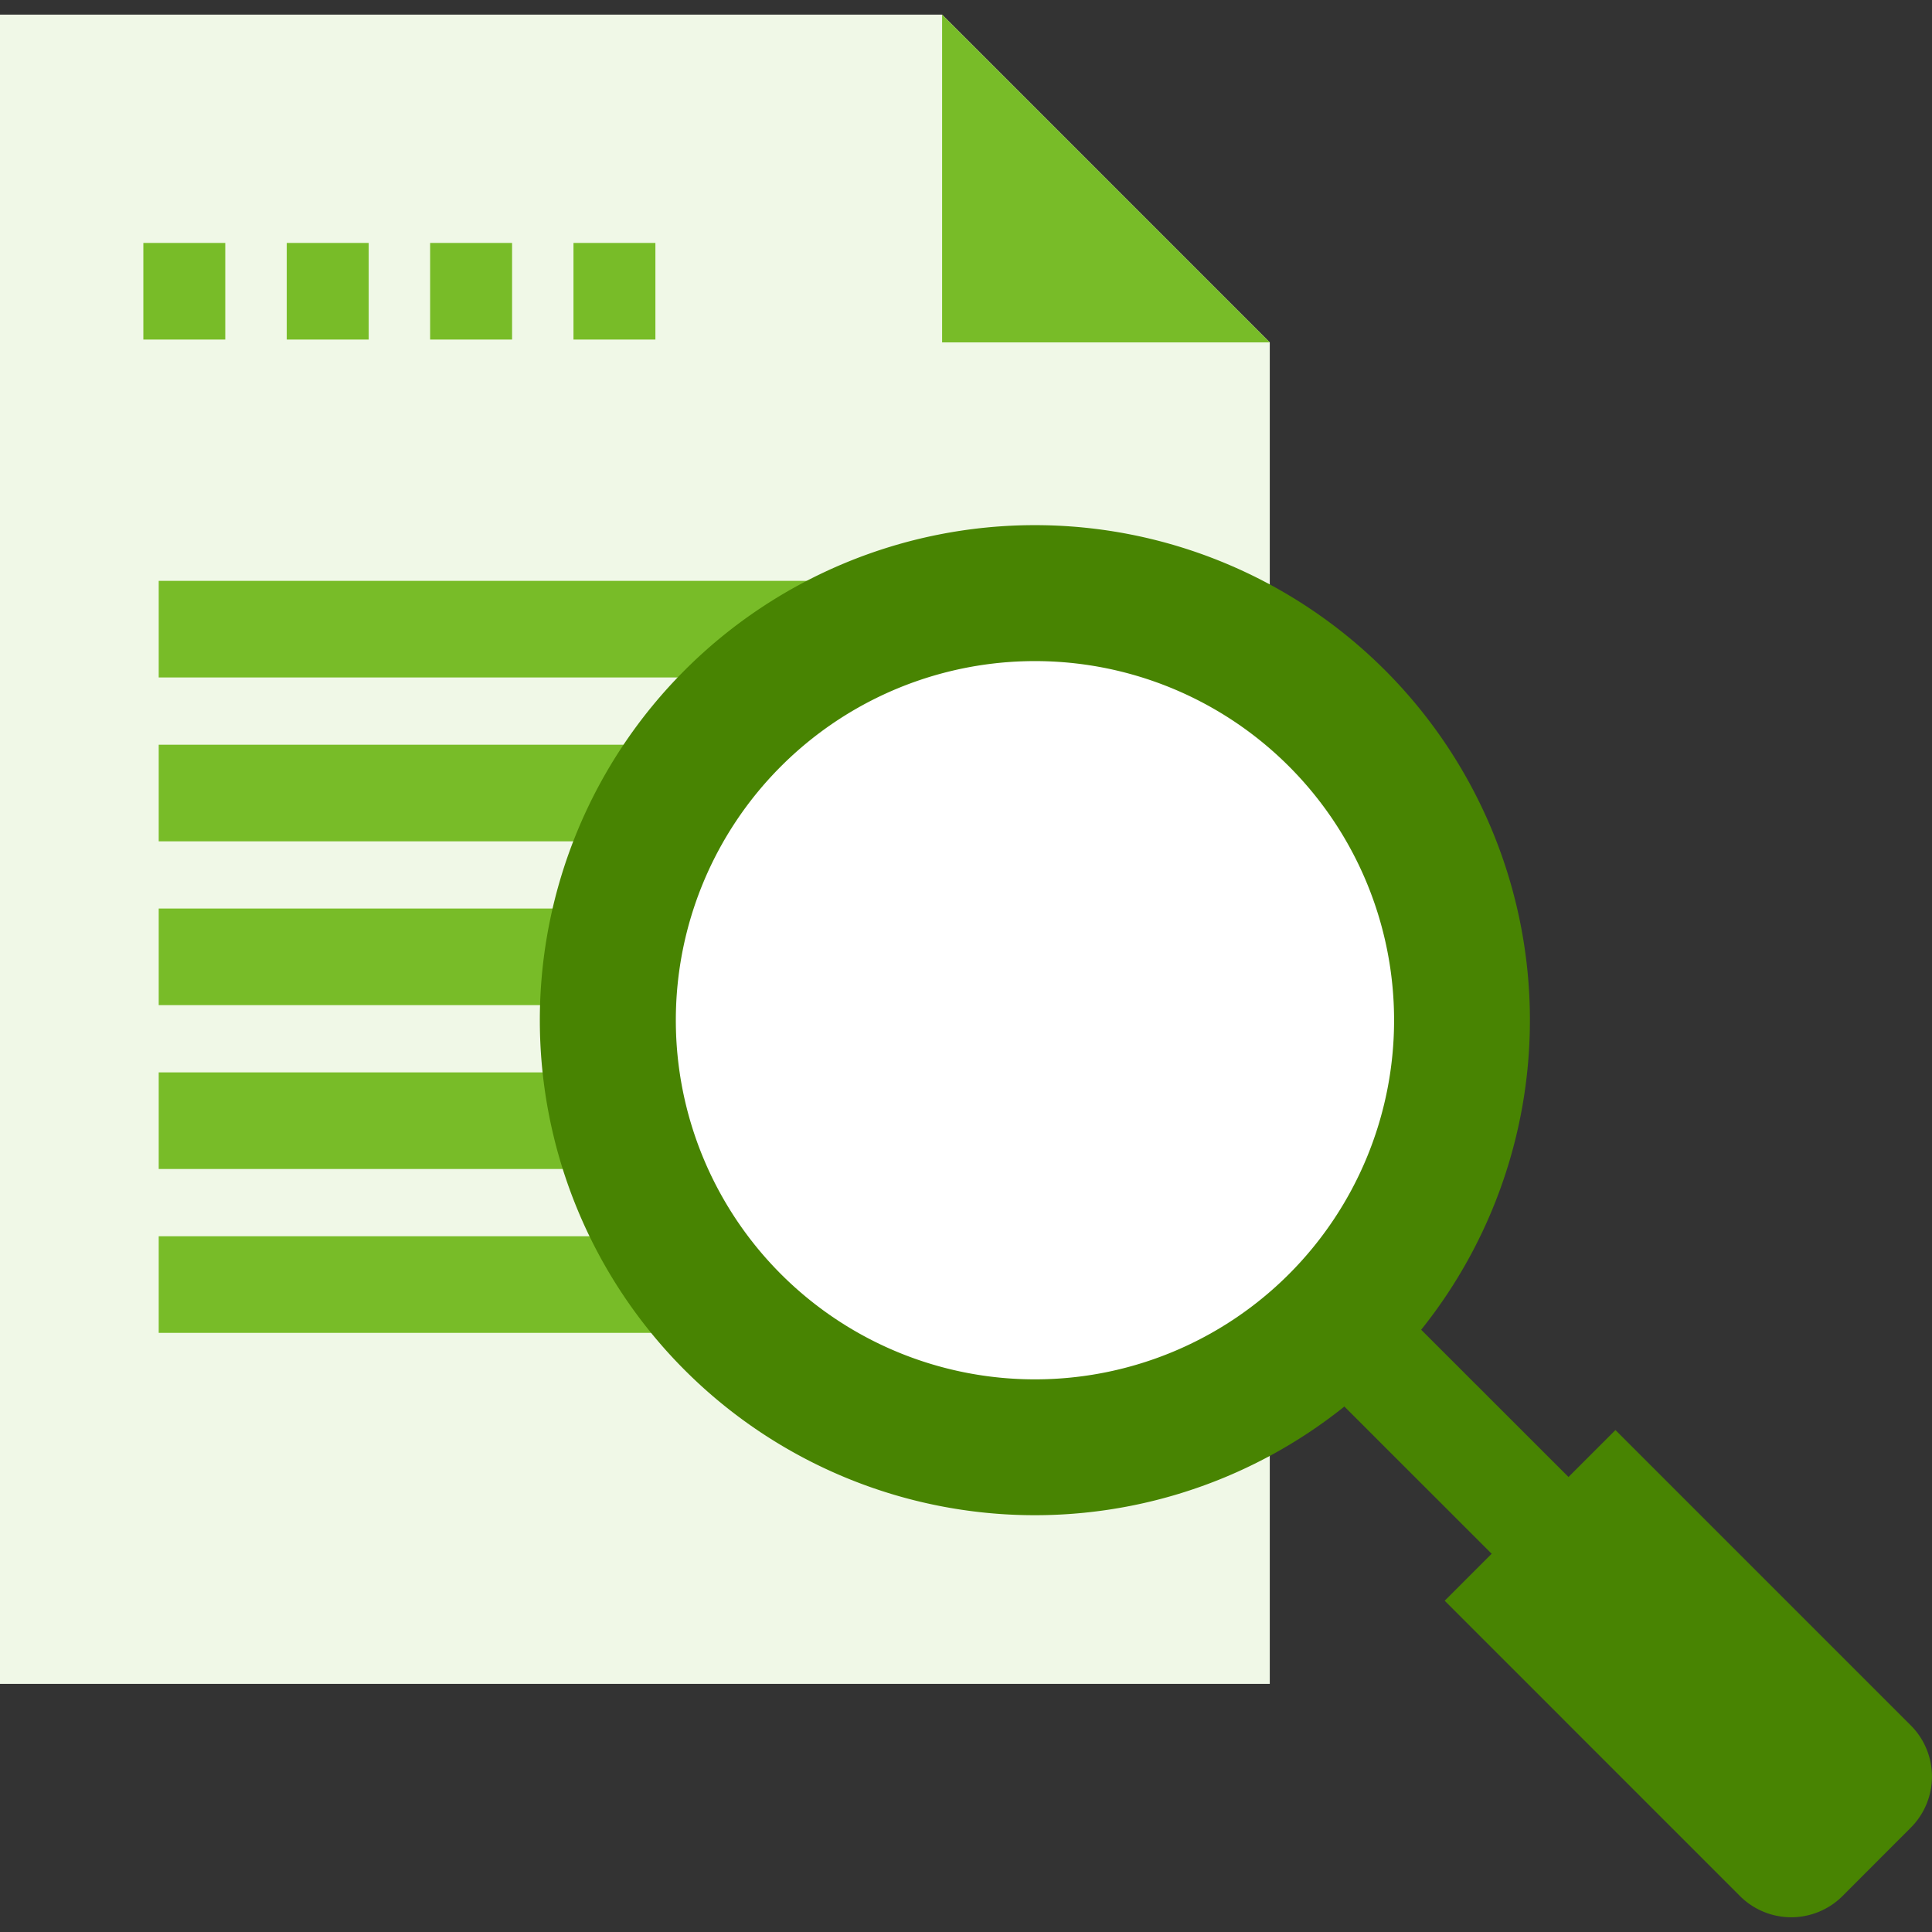 <svg xmlns="http://www.w3.org/2000/svg" width="60" height="60" viewBox="0 0 60 60">
    <rect x="0" y="0" width="60" height="60" fill="#333333" stroke="none"/>
    <path data-name="icon guide" style="fill:none" d="M0 0h60v60H0z"/>
    <g data-name="그룹 10462">
        <g data-name="그룹 10458">
            <g data-name="그룹 10456">
                <g data-name="그룹 10454">
                    <path data-name="패스 8936" d="M1311.393 388.5h-29.259v51.84h39.435v-41.661z" transform="translate(-1282.135 -388.045)" style="fill:#f0f8e7"/>
                    <path data-name="패스 8937" d="M1325.894 398.679h10.177l-10.177-10.179z" transform="translate(-1296.636 -388.045)" style="fill:#78bc28"/>
                </g>
                <g data-name="그룹 10455">
                    <path data-name="선 156" style="stroke:#78bc28;stroke-width:3px;fill:#fff" d="M0 0h2.544" transform="translate(4.452 9.045)"/>
                    <path data-name="선 157" transform="translate(8.905 9.045)" style="stroke:#78bc28;stroke-width:3px;fill:#fff" d="M0 0h2.545"/>
                    <path data-name="선 158" transform="translate(13.358 9.045)" style="stroke:#78bc28;stroke-width:3px;fill:#fff" d="M0 0h2.545"/>
                    <path data-name="선 159" transform="translate(17.81 9.045)" style="stroke:#78bc28;stroke-width:3px;fill:#fff" d="M0 0h2.544"/>
                </g>
            </g>
            <g data-name="그룹 10457">
                <path data-name="선 160" style="stroke:#78bc28;stroke-width:3px;fill:#fff" d="M0 0h29.577" transform="translate(4.929 19.539)"/>
                <path data-name="선 161" transform="translate(4.929 24.628)" style="stroke:#78bc28;stroke-width:3px;fill:#fff" d="M0 0h29.577"/>
                <path data-name="선 162" transform="translate(4.929 29.715)" style="stroke:#78bc28;stroke-width:3px;fill:#fff" d="M0 0h29.577"/>
                <path data-name="선 163" transform="translate(4.929 34.804)" style="stroke:#78bc28;stroke-width:3px;fill:#fff" d="M0 0h29.577"/>
                <path data-name="선 164" transform="translate(4.929 39.893)" style="stroke:#78bc28;stroke-width:3px;fill:#fff" d="M0 0h29.577"/>
            </g>
        </g>
        <g data-name="그룹 10461">
            <path data-name="사각형 1319" transform="rotate(-45.019 64.644 -24.83)" style="fill:#488402" d="M0 0h3.373v24.848H0z"/>
            <g data-name="그룹 10459">
                <path data-name="패스 8938" d="M1333.456 416.713a15.374 15.374 0 1 1-21.744 0 15.376 15.376 0 0 1 21.744 0z" transform="translate(-1290.445 -395.901)" style="fill:#488402"/>
                <path data-name="패스 8939" d="M1332.565 421.792a11.153 11.153 0 1 1-15.773 0 11.152 11.152 0 0 1 15.773 0z" transform="translate(-1292.537 -397.994)" style="fill:#fff"/>
            </g>
            <g data-name="그룹 10460">
                <path data-name="패스 8940" d="m1349.238 459.541 9.171 9.172a2.253 2.253 0 0 0 3.183 0l2.12-2.123a2.247 2.247 0 0 0 0-3.179l-9.171-9.171z" transform="translate(-1304.372 -409.829)" style="fill:#488402"/>
            </g>
        </g>
    </g>
</svg>
